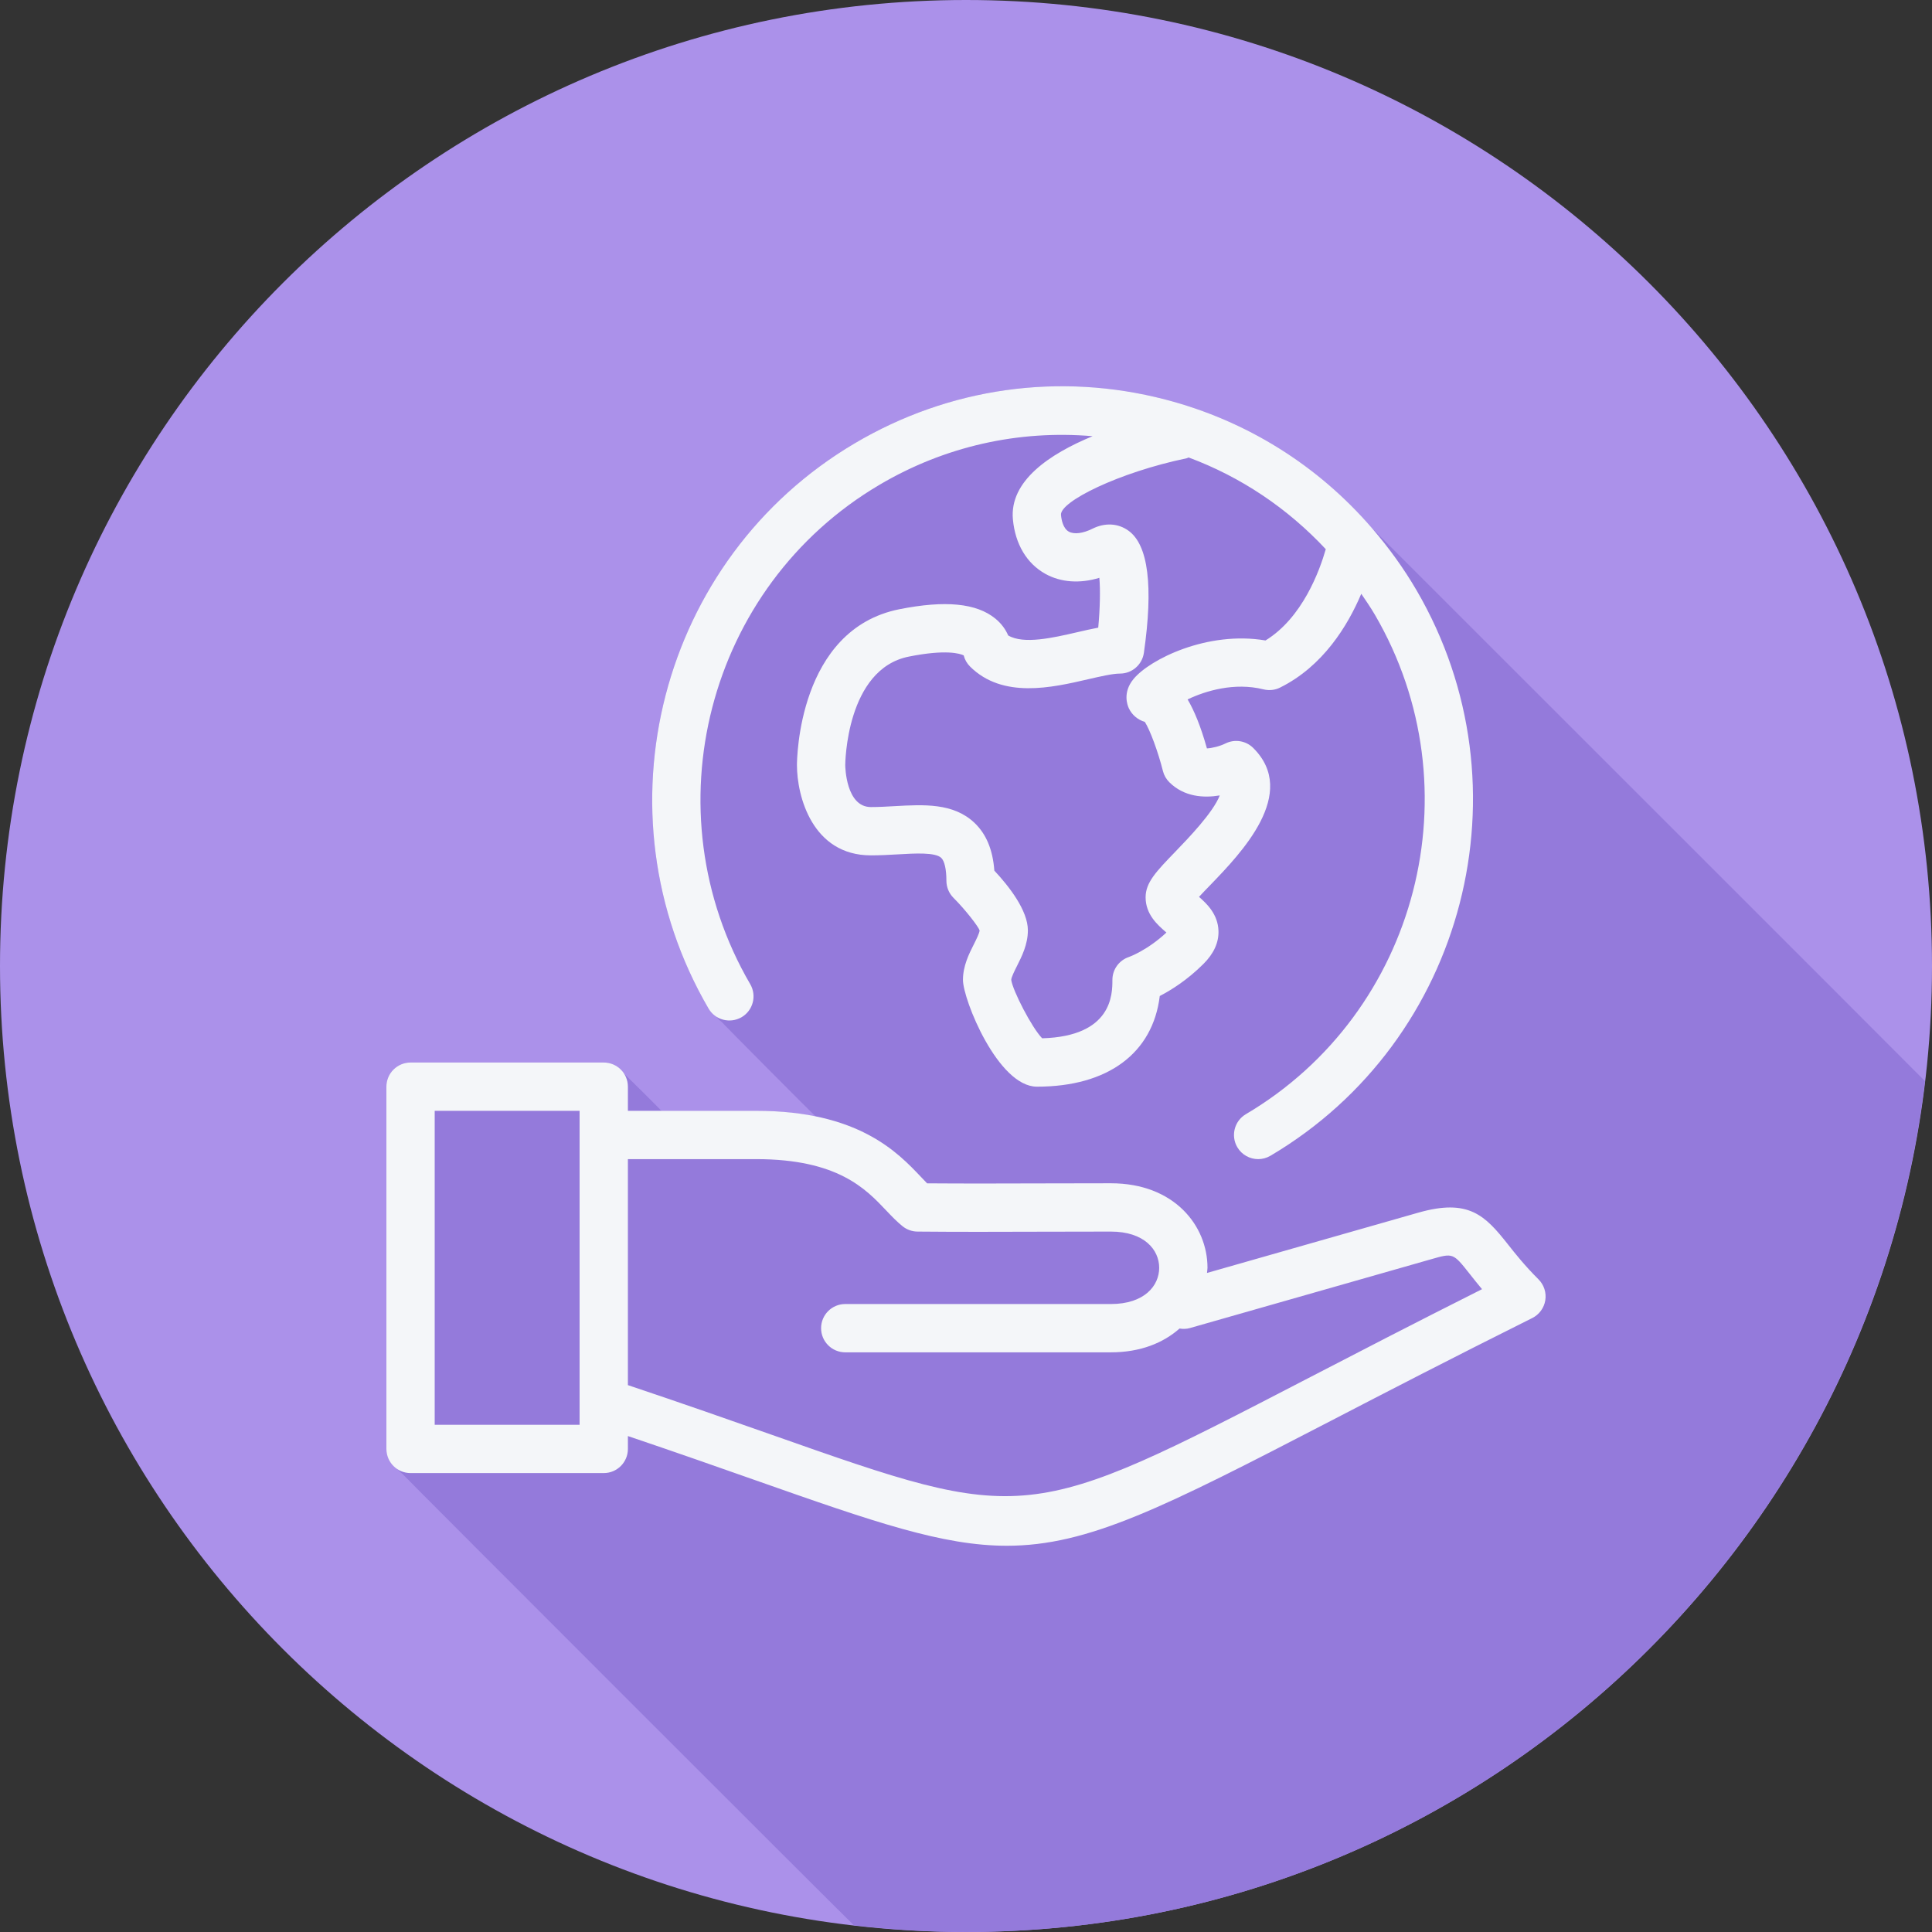 <?xml version="1.0" encoding="iso-8859-1"?>
<!-- Generator: Adobe Illustrator 19.0.0, SVG Export Plug-In . SVG Version: 6.00 Build 0)  -->
<svg version="1.1" id="Layer_1" xmlns="http://www.w3.org/2000/svg" xmlns:xlink="http://www.w3.org/1999/xlink" x="0px" y="0px"
	 viewBox="0 0 512 512" style="enable-background:new 0 0 512 512;" xml:space="preserve">
<rect x="0" y="0" width="512" height="512" fill="#333333" stroke="none"/>
<path style="fill:#AB91EA;" d="M512,256.006C512,397.402,397.394,512.004,256.004,512C114.606,512.004,0,397.402,0,256.006
	C-0.007,114.61,114.606,0,256.004,0C397.394,0,512,114.614,512,256.006z"/>
<path style="fill:#947ADB;" d="M510.13,286.5c-0.242-0.226-0.483-0.455-0.706-0.703c-0.453-0.526-144.345-144.347-144.345-144.347
	c-0.46-0.532-1.015-0.958-1.483-1.482l-0.005-0.005c-14.294-16.583-33.166-28.464-54.748-34.081
	c-28.063-7.297-57.3-3.187-82.313,11.591c-51.713,30.529-69.107,97.724-38.769,149.794c0.503,0.862,1.199,1.513,1.975,2.034
	c0.436,0.58,0.911,1.102,1.489,1.489c0.435,0.58,24.531,24.797,25.001,25.151c-4.557-0.944-9.716-1.563-15.828-1.563h-25.111
	c-0.359-0.435-9.577-9.622-10.163-10.039c-1.158-1.629-2.97-2.761-5.123-2.761h-51.2c-3.538,0-6.401,2.865-6.401,6.399v96
	c0,2.155,1.133,3.966,2.766,5.127c0.414,0.583,0.901,1.07,1.486,1.485c0.417,0.586,118.467,118.638,119.052,119.052
	c0.164,0.23,0.4,0.385,0.588,0.586c9.756,1.127,19.657,1.771,29.715,1.771C387.068,512.004,495.046,413.508,510.13,286.5z"/>
<g>
	<path style="fill:#F4F6F9;" d="M407.718,339.039c-3.657-3.644-6.15-6.797-8.15-9.331c-6.037-7.641-10.387-12.141-23.725-8.334
		l-55.979,15.973c0.03-0.457,0.135-0.91,0.135-1.367c0-11.132-8.794-22.4-25.6-22.4l-18.75,0.034
		c-10.306,0.034-19.862,0.06-29.956-0.016c-0.5-0.503-1.019-1.056-1.569-1.641c-6.225-6.575-16.65-17.578-43.725-17.578h-34v-6.4
		c0-3.534-2.863-6.4-6.4-6.4h-51.2c-3.537,0-6.4,2.866-6.4,6.4v96c0,3.534,2.863,6.4,6.4,6.4H160c3.537,0,6.4-2.866,6.4-6.4v-3.409
		c12.878,4.353,24.095,8.291,33.85,11.727c31.606,11.132,49.613,17.344,66.556,17.344c21.637,0,41.563-10.138,85.9-33.113
		c14.306-7.415,32.118-16.644,53.35-27.228c1.844-0.918,3.132-2.672,3.462-4.706C409.85,342.564,409.174,340.496,407.718,339.039z
		 M153.599,377.58h-38.4v-83.2h38.4V377.58z M346.818,365.165c-74.875,38.806-74.868,38.81-142.313,15.062
		c-10.819-3.811-23.415-8.233-38.107-13.157v-59.889h34c21.569,0,29.006,7.85,34.431,13.581c1.581,1.668,3.001,3.125,4.387,4.228
		c1.113,0.887,2.5,1.378,3.925,1.391c11.069,0.103,21.362,0.068,32.544,0.034l18.713-0.034c8.844,0,12.8,4.822,12.8,9.6
		c0,4.778-3.956,9.6-12.8,9.6h-70.4c-3.537,0-6.4,2.866-6.4,6.4c0,3.534,2.863,6.4,6.4,6.4h70.4c7.878,0,13.922-2.53,18.197-6.307
		c0.898,0.144,1.826,0.138,2.758-0.13l64-18.259c5.744-1.647,5.744-1.641,10.169,3.956c0.912,1.159,1.975,2.507,3.231,4.003
		C374.755,350.689,359.43,358.63,346.818,365.165z"/>
	<path style="fill:#F4F6F9;" d="M196.518,269.577c3.05-1.781,4.081-5.7,2.306-8.753c-26.806-46.003-11.456-105.365,34.219-132.329
		c17.305-10.233,36.903-14.578,56.505-12.9c-11.377,4.698-22.075,11.863-21.117,22.068c0.619,6.556,3.675,11.675,8.601,14.413
		c4.112,2.285,9.163,2.625,14.306,1.053c0.288,3.166,0.181,8.122-0.293,13.206c-1.806,0.334-3.687,0.772-5.619,1.219
		c-6.375,1.472-14.169,3.271-18.25,0.841c-0.65-1.525-1.738-3.103-3.388-4.453c-4.988-4.097-13.3-4.907-25.431-2.491
		c-26.85,5.344-27.156,39.841-27.156,41.307c0,8.275,4.094,23.922,19.6,23.922c2.387,0,4.769-0.131,7.088-0.262
		c4.656-0.275,9.963-0.572,11.543,0.922c0.875,0.828,1.375,3.038,1.375,6.068c0,1.697,0.675,3.328,1.875,4.528
		c3.244,3.247,6.562,7.581,6.918,8.615c0,0.669-0.912,2.491-1.519,3.694c-1.287,2.554-2.887,5.734-2.887,9.441
		c0,5.21,9.287,28.293,19.606,28.293c18.831,0,30.706-8.894,32.55-24.028c3.012-1.556,7.281-4.225,11.55-8.478
		c2.763-2.737,4.112-5.7,4.006-8.8c-0.15-4.363-3.012-7.122-5.156-8.991c0.925-1.006,2.037-2.156,2.975-3.122
		c8.206-8.497,23.482-24.313,11.394-36.34c-1.937-1.934-4.907-2.416-7.362-1.194c-1.469,0.734-3.619,1.263-4.912,1.307
		c-1.668-5.966-3.419-10.107-5.119-12.981c4.719-2.256,12.387-4.591,20.125-2.662c1.475,0.366,3.038,0.201,4.387-0.481
		c11.347-5.631,17.902-16.329,21.511-24.85c1.238,1.829,2.496,3.644,3.619,5.572c26.813,45.997,11.462,105.365-34.206,132.34
		c-3.044,1.797-4.05,5.722-2.256,8.766c1.194,2.022,3.331,3.143,5.519,3.143c1.106,0,2.225-0.288,3.25-0.891
		c51.712-30.544,69.093-97.744,38.756-149.803c-3.436-5.897-7.4-11.35-11.748-16.41c-0.028-0.041-0.063-0.074-0.091-0.114
		c-14.293-16.582-33.166-28.463-54.749-34.08c-28.063-7.297-57.3-3.187-82.313,11.59c-51.712,30.528-69.106,97.725-38.769,149.794
		C189.543,270.318,193.437,271.34,196.518,269.577z M351.344,145.539c-1.639,5.73-6.186,18.187-15.97,24.191
		c-15.362-2.615-30.713,5.003-34.994,10.235c-2.875,3.509-1.657,6.828-1.213,7.762c0.831,1.754,2.363,3.025,4.225,3.587
		c1.356,2.097,3.493,7.831,4.794,13.003c0.282,1.132,0.868,2.162,1.7,2.985c3.969,3.937,9.181,4.191,13.362,3.493
		c-1.75,4.538-8.419,11.438-11.731,14.871c-5.106,5.284-7.919,8.194-7.919,12.128c0,4.565,3.213,7.344,5.338,9.184
		c0.057,0.047,0.112,0.1,0.175,0.154c-5.069,4.747-9.919,6.475-9.932,6.481c-2.619,0.868-4.381,3.315-4.381,6.071
		c0,3.741,0,14.944-18.612,15.475c-2.763-2.822-7.838-12.719-8.194-15.475c0-0.669,0.912-2.484,1.519-3.687
		c1.287-2.556,2.887-5.738,2.887-9.446c0-5.266-4.962-11.628-8.887-15.831c-0.413-5.556-2.156-9.722-5.294-12.685
		c-5.581-5.278-13.45-4.825-21.056-4.4c-2.081,0.118-4.219,0.244-6.363,0.244c-6.619,0-6.794-10.697-6.8-11.122
		c0-0.253,0.194-25.438,16.863-28.753c9.869-1.978,13.55-0.794,14.525-0.325c0.282,1.113,0.863,2.141,1.694,2.965
		c8.638,8.597,21.707,5.584,31.225,3.378c3.225-0.743,6.556-1.516,8.5-1.516c3.181,0,5.882-2.34,6.337-5.49
		c2.531-17.697,1.163-28.588-4.075-32.372c-2.756-1.99-6.219-2.175-9.519-0.547c-2.55,1.278-4.907,1.569-6.3,0.79
		c-1.525-0.847-1.956-3.14-2.075-4.425c-0.332-3.503,15.294-11.278,33.325-15.019c0.182-0.037,0.319-0.159,0.495-0.211
		C328.937,126.415,341.274,134.752,351.344,145.539z"/>
</g>
<g>
</g>
<g>
</g>
<g>
</g>
<g>
</g>
<g>
</g>
<g>
</g>
<g>
</g>
<g>
</g>
<g>
</g>
<g>
</g>
<g>
</g>
<g>
</g>
<g>
</g>
<g>
</g>
<g>
</g>
</svg>
